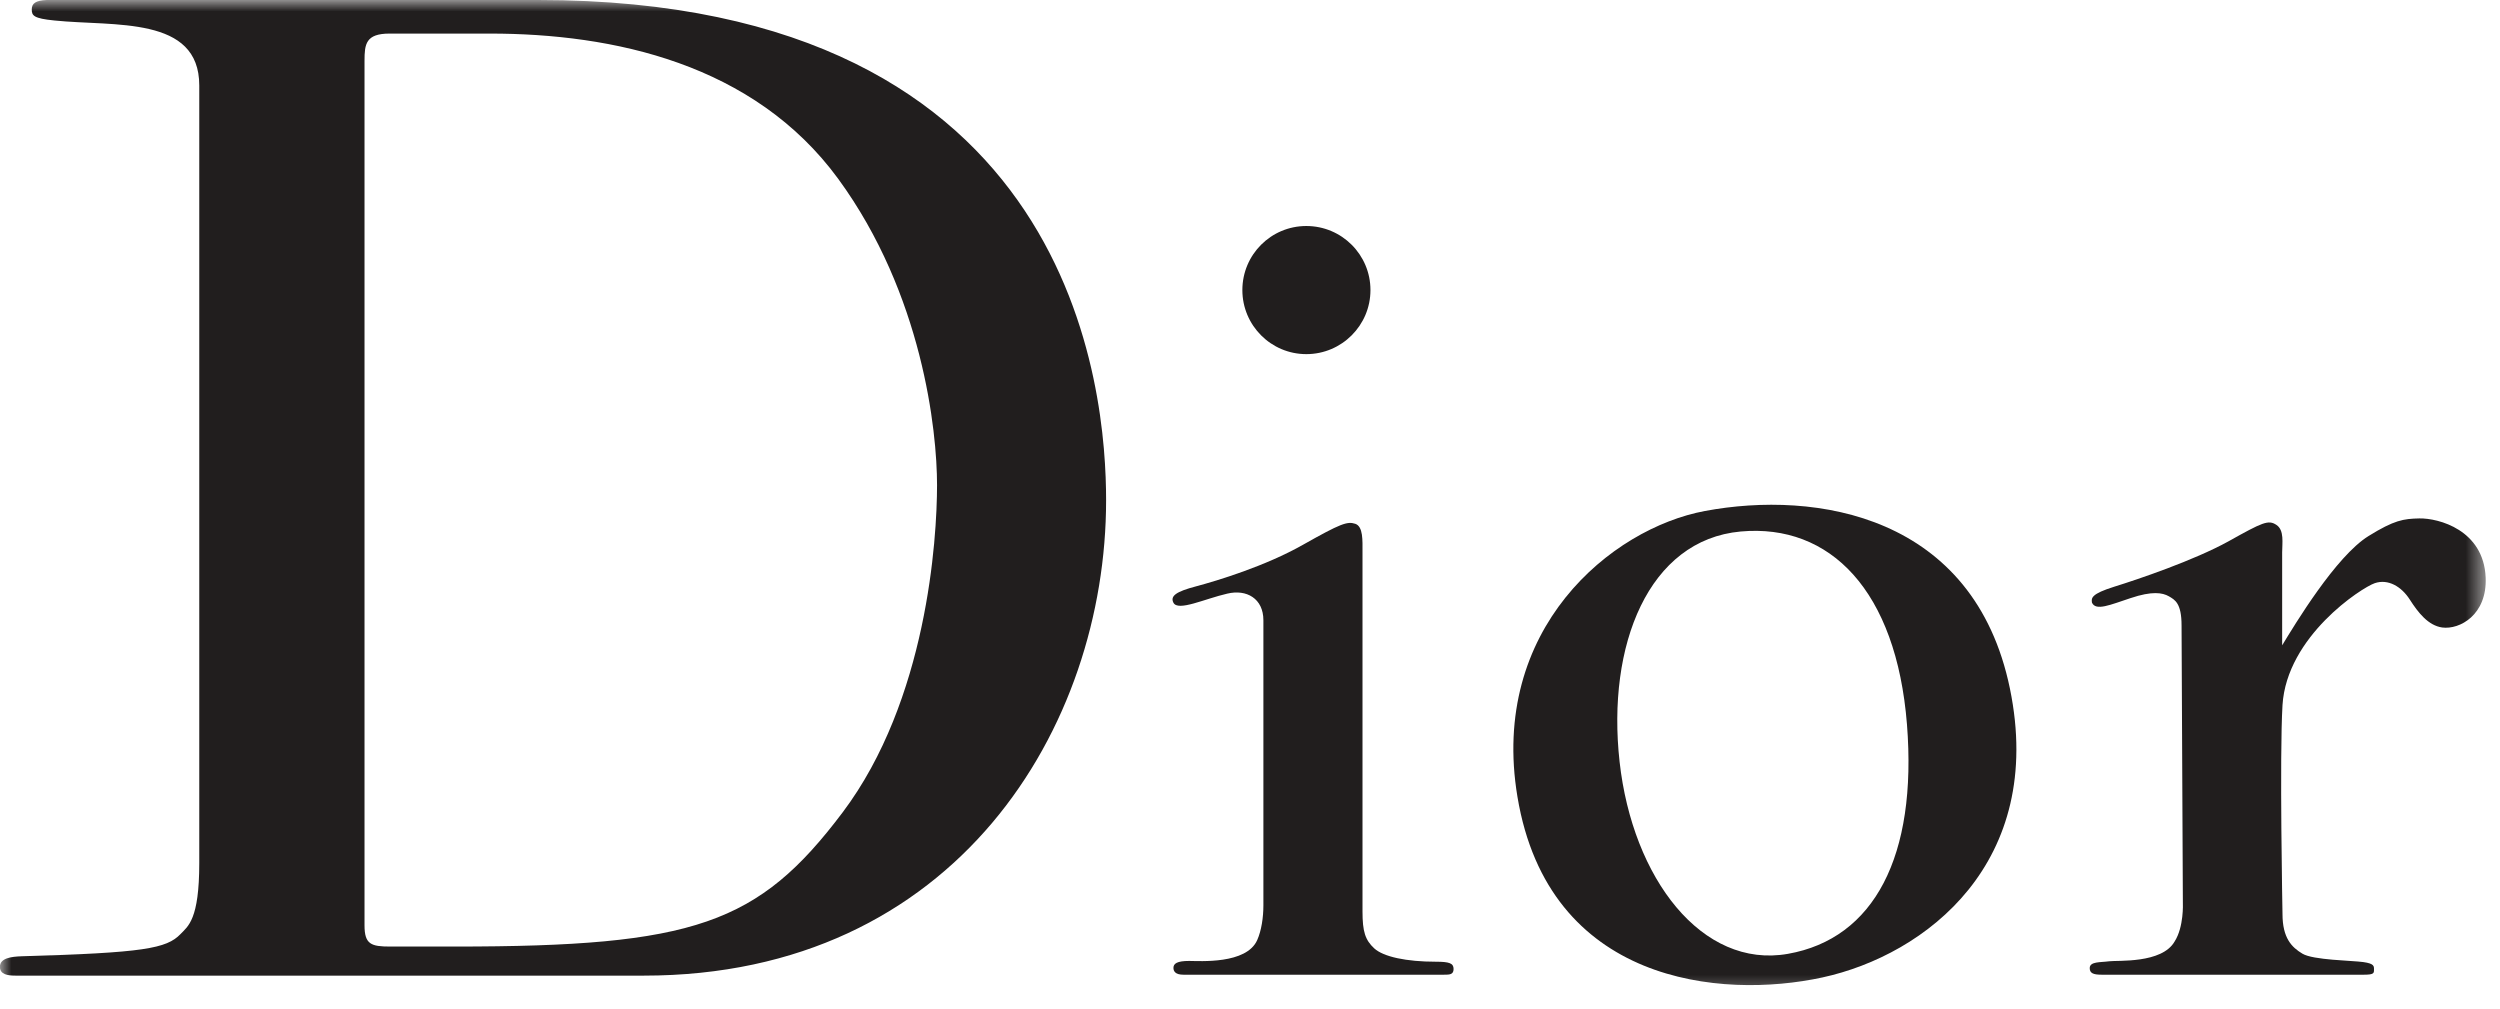 <svg width="109" height="44" viewBox="0 0 109 44" fill="none" xmlns="http://www.w3.org/2000/svg">
<mask id="mask0_2013_3809" style="mask-type:luminance" maskUnits="userSpaceOnUse" x="0" y="0" width="109" height="44">
<path d="M0 43.576H108.446V0H0V43.576Z" fill="white"/>
</mask>
<g mask="url(#mask0_2013_3809)">
<path d="M91.21 26.276C91.176 26.072 91.176 25.894 92.191 25.577C93.203 25.264 95.663 24.43 97.158 23.604C98.652 22.769 98.901 22.652 99.252 22.886C99.603 23.117 99.502 23.683 99.502 24.083V28.136C100.049 27.238 101.845 24.249 103.272 23.369C104.393 22.675 104.789 22.618 105.484 22.603C106.318 22.588 108.288 23.102 108.375 25.181C108.443 26.808 107.242 27.461 106.48 27.359C105.869 27.272 105.431 26.71 105.068 26.143C104.702 25.57 104.121 25.23 103.54 25.426C102.959 25.626 99.702 27.74 99.517 30.744C99.385 32.956 99.517 39.851 99.517 39.851C99.517 40.897 99.917 41.3 100.385 41.58C100.849 41.863 102.559 41.878 103.038 41.946C103.525 42.014 103.506 42.127 103.506 42.278C103.506 42.425 103.506 42.497 103.076 42.497H91.625C91.259 42.497 91.112 42.425 91.112 42.21C91.112 41.912 91.591 41.965 91.957 41.912C92.323 41.863 94.259 42.021 94.814 41.048C95.222 40.41 95.173 39.383 95.173 39.383L95.116 27.272C95.116 26.294 94.825 26.151 94.558 25.996C94.286 25.842 93.837 25.759 92.889 26.079C91.995 26.374 91.38 26.649 91.21 26.276Z" fill="#211E1E"/>
<path d="M51.162 26.279C51.008 25.981 51.294 25.789 52.144 25.566C53.091 25.313 55.167 24.683 56.812 23.751C58.458 22.822 58.741 22.724 59.088 22.837C59.439 22.954 59.405 23.57 59.405 24.068V39.738C59.405 40.617 59.522 40.984 59.918 41.35C60.318 41.716 61.315 41.931 62.609 41.931C63.194 41.931 63.376 41.999 63.376 42.248C63.376 42.497 63.194 42.497 62.96 42.497H51.596C51.245 42.497 51.162 42.346 51.162 42.199C51.162 42.014 51.317 41.897 51.845 41.897C52.291 41.897 54.348 42.052 54.816 40.984C54.997 40.576 55.084 40.006 55.084 39.474V27.042C55.084 26.098 54.352 25.679 53.506 25.883C52.517 26.11 51.366 26.668 51.162 26.279Z" fill="#211E1E"/>
<path d="M56.956 15.44C58.499 15.44 59.752 14.187 59.752 12.647C59.752 11.103 58.499 9.854 56.956 9.854C55.416 9.854 54.167 11.103 54.167 12.647C54.167 14.187 55.416 15.44 56.956 15.44Z" fill="#211E1E"/>
<path d="M70.614 33.212C71.177 38.296 74.204 42.252 77.955 41.587C81.714 40.923 83.597 37.334 83.144 31.586C82.68 25.74 79.789 22.822 75.898 23.173C71.875 23.539 70.048 28.125 70.614 33.212ZM74.336 22.279C79.178 21.373 86.066 22.441 87.632 30.02C89.194 37.598 83.978 41.633 79.453 42.618C75.03 43.576 67.519 42.893 66.161 34.741C64.938 27.423 70.248 23.041 74.336 22.279Z" fill="#211E1E"/>
<path d="M17.006 41.27H19.814C30.261 41.27 33.065 40.3 36.741 35.417C40.417 30.533 40.855 23.52 40.855 21.15C40.855 18.78 40.225 12.832 36.549 7.801C32.869 2.77 26.729 1.464 21.358 1.464H16.984C15.946 1.464 15.893 1.925 15.893 2.649V40.349C15.893 41.172 16.183 41.27 17.006 41.27ZM-0.004 42.153C-0.004 41.772 0.491 41.708 0.951 41.693C6.269 41.542 7.261 41.357 7.869 40.727C8.201 40.38 8.688 40.096 8.688 37.632V3.725C8.688 0.679 4.989 1.162 2.378 0.894C1.461 0.804 1.385 0.679 1.385 0.411C1.385 0.147 1.559 0.019 2.038 0H23.464C47.022 0 48.226 17.221 48.226 21.815C48.226 31.684 41.7 42.538 28.061 42.538H0.683C0.347 42.538 -0.004 42.493 -0.004 42.153Z" fill="#211E1E"/>
</g>
</svg>
